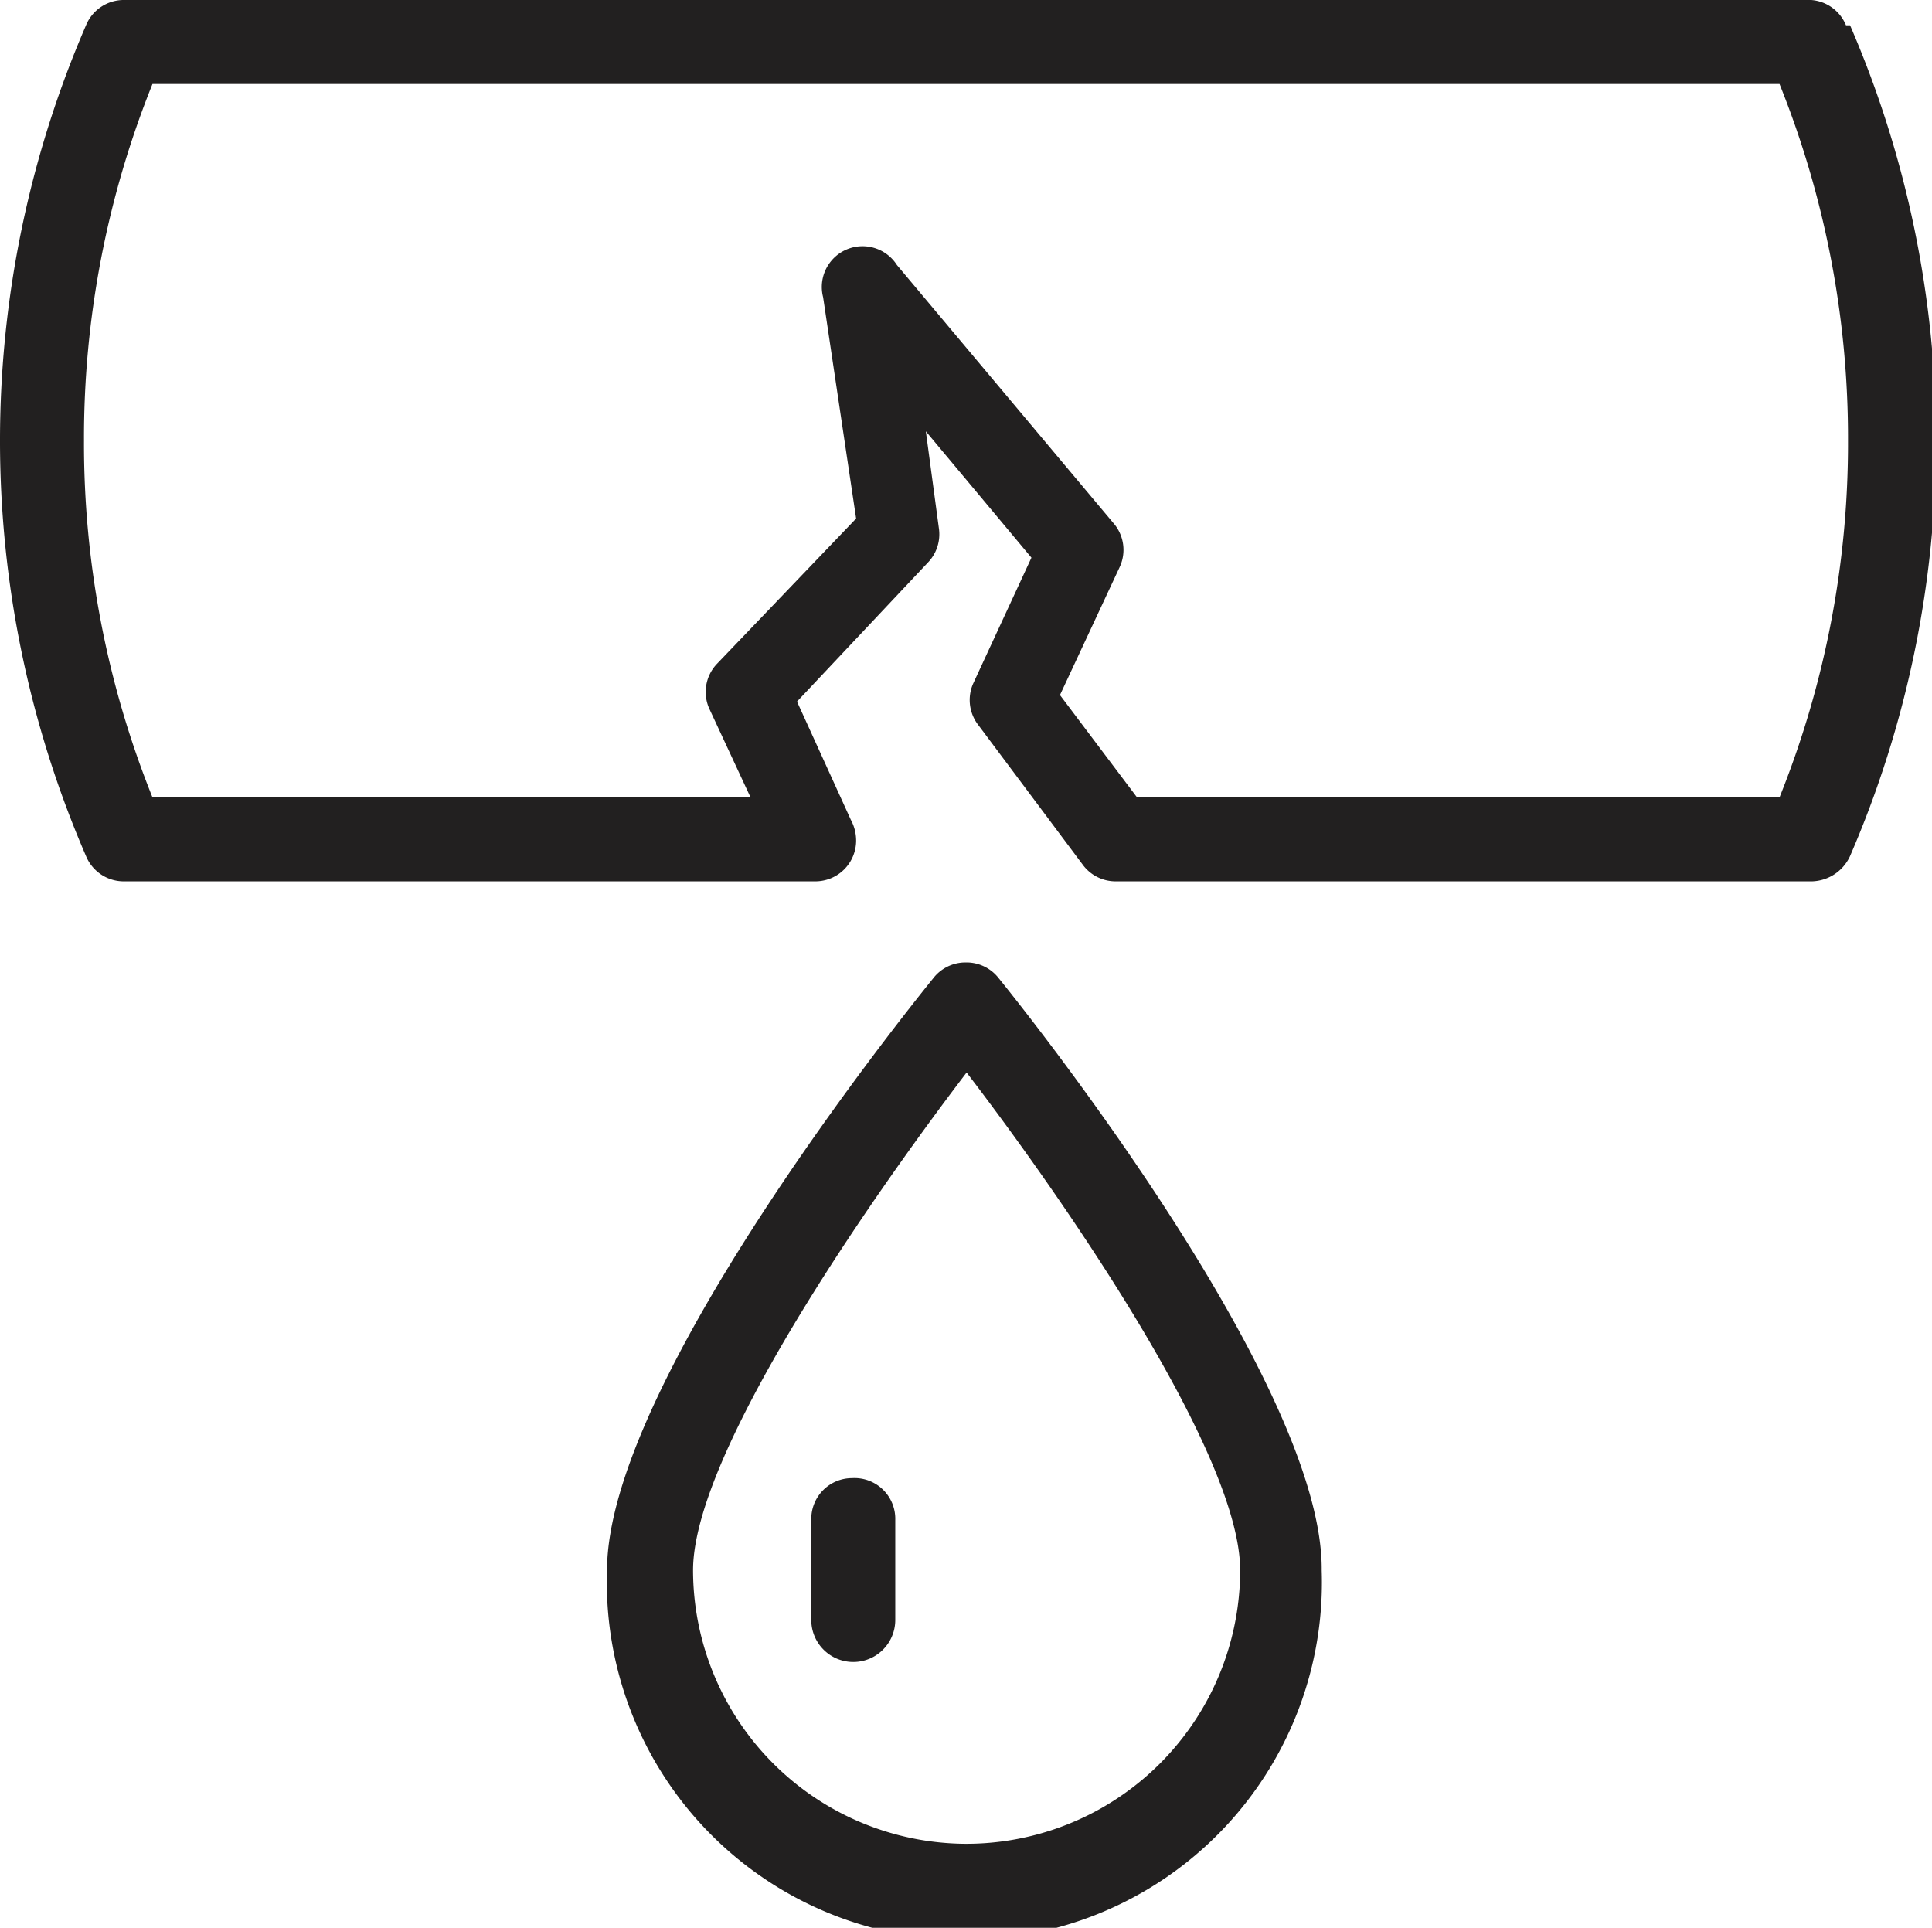 <svg xmlns="http://www.w3.org/2000/svg" viewBox="0 0 47.39 47.29"><g id="Layer_2" data-name="Layer 2"><g><path d="M45.28.62a1,1,0,0,0-1-.62H3.05a1,1,0,0,0-.94.62A25.66,25.66,0,0,0,2.11,21a1,1,0,0,0,.94.62H20a1,1,0,0,0,1-1,1.07,1.07,0,0,0-.13-.51l-1.32-2.9,3.21-3.41a1,1,0,0,0,.27-.84l-.32-2.38,2.59,3.1-1.43,3.09A1,1,0,0,0,24,17.79l2.55,3.41a1,1,0,0,0,.83.42h17a1.06,1.06,0,0,0,1-.62,25.66,25.66,0,0,0,0-20.38ZM43.65,19.56H27.89L26,17.05l1.46-3.13a1,1,0,0,0-.15-1.09L22,6.5a1,1,0,0,0-1.81.79L21,12.72,17.6,16.27a1,1,0,0,0-.19,1.14l1,2.15H3.74a23.28,23.28,0,0,1-1.68-8.75A23.28,23.28,0,0,1,3.74,2.06H43.65a23.28,23.28,0,0,1,1.68,8.75A23.28,23.28,0,0,1,43.65,19.56Z" style="fill: #222020"></path><path d="M23.69,23.61a1,1,0,0,0-.8.39c-.81,1-8,10-8,14.52a8.77,8.77,0,1,0,17.53,0C32.46,34,25.31,25,24.5,24A1,1,0,0,0,23.69,23.61Zm0,21.62A6.72,6.72,0,0,1,17,38.52c0-2.85,4.3-9.05,6.71-12.21,2.42,3.16,6.71,9.36,6.71,12.21A6.72,6.72,0,0,1,23.69,45.23Z" style="fill: #222020"></path><path d="M20.9,36.26a1,1,0,0,0-1,1v2.48a1,1,0,0,0,2.06,0V37.29A1,1,0,0,0,20.9,36.26Z" style="fill: #222020"></path></g></g></svg>